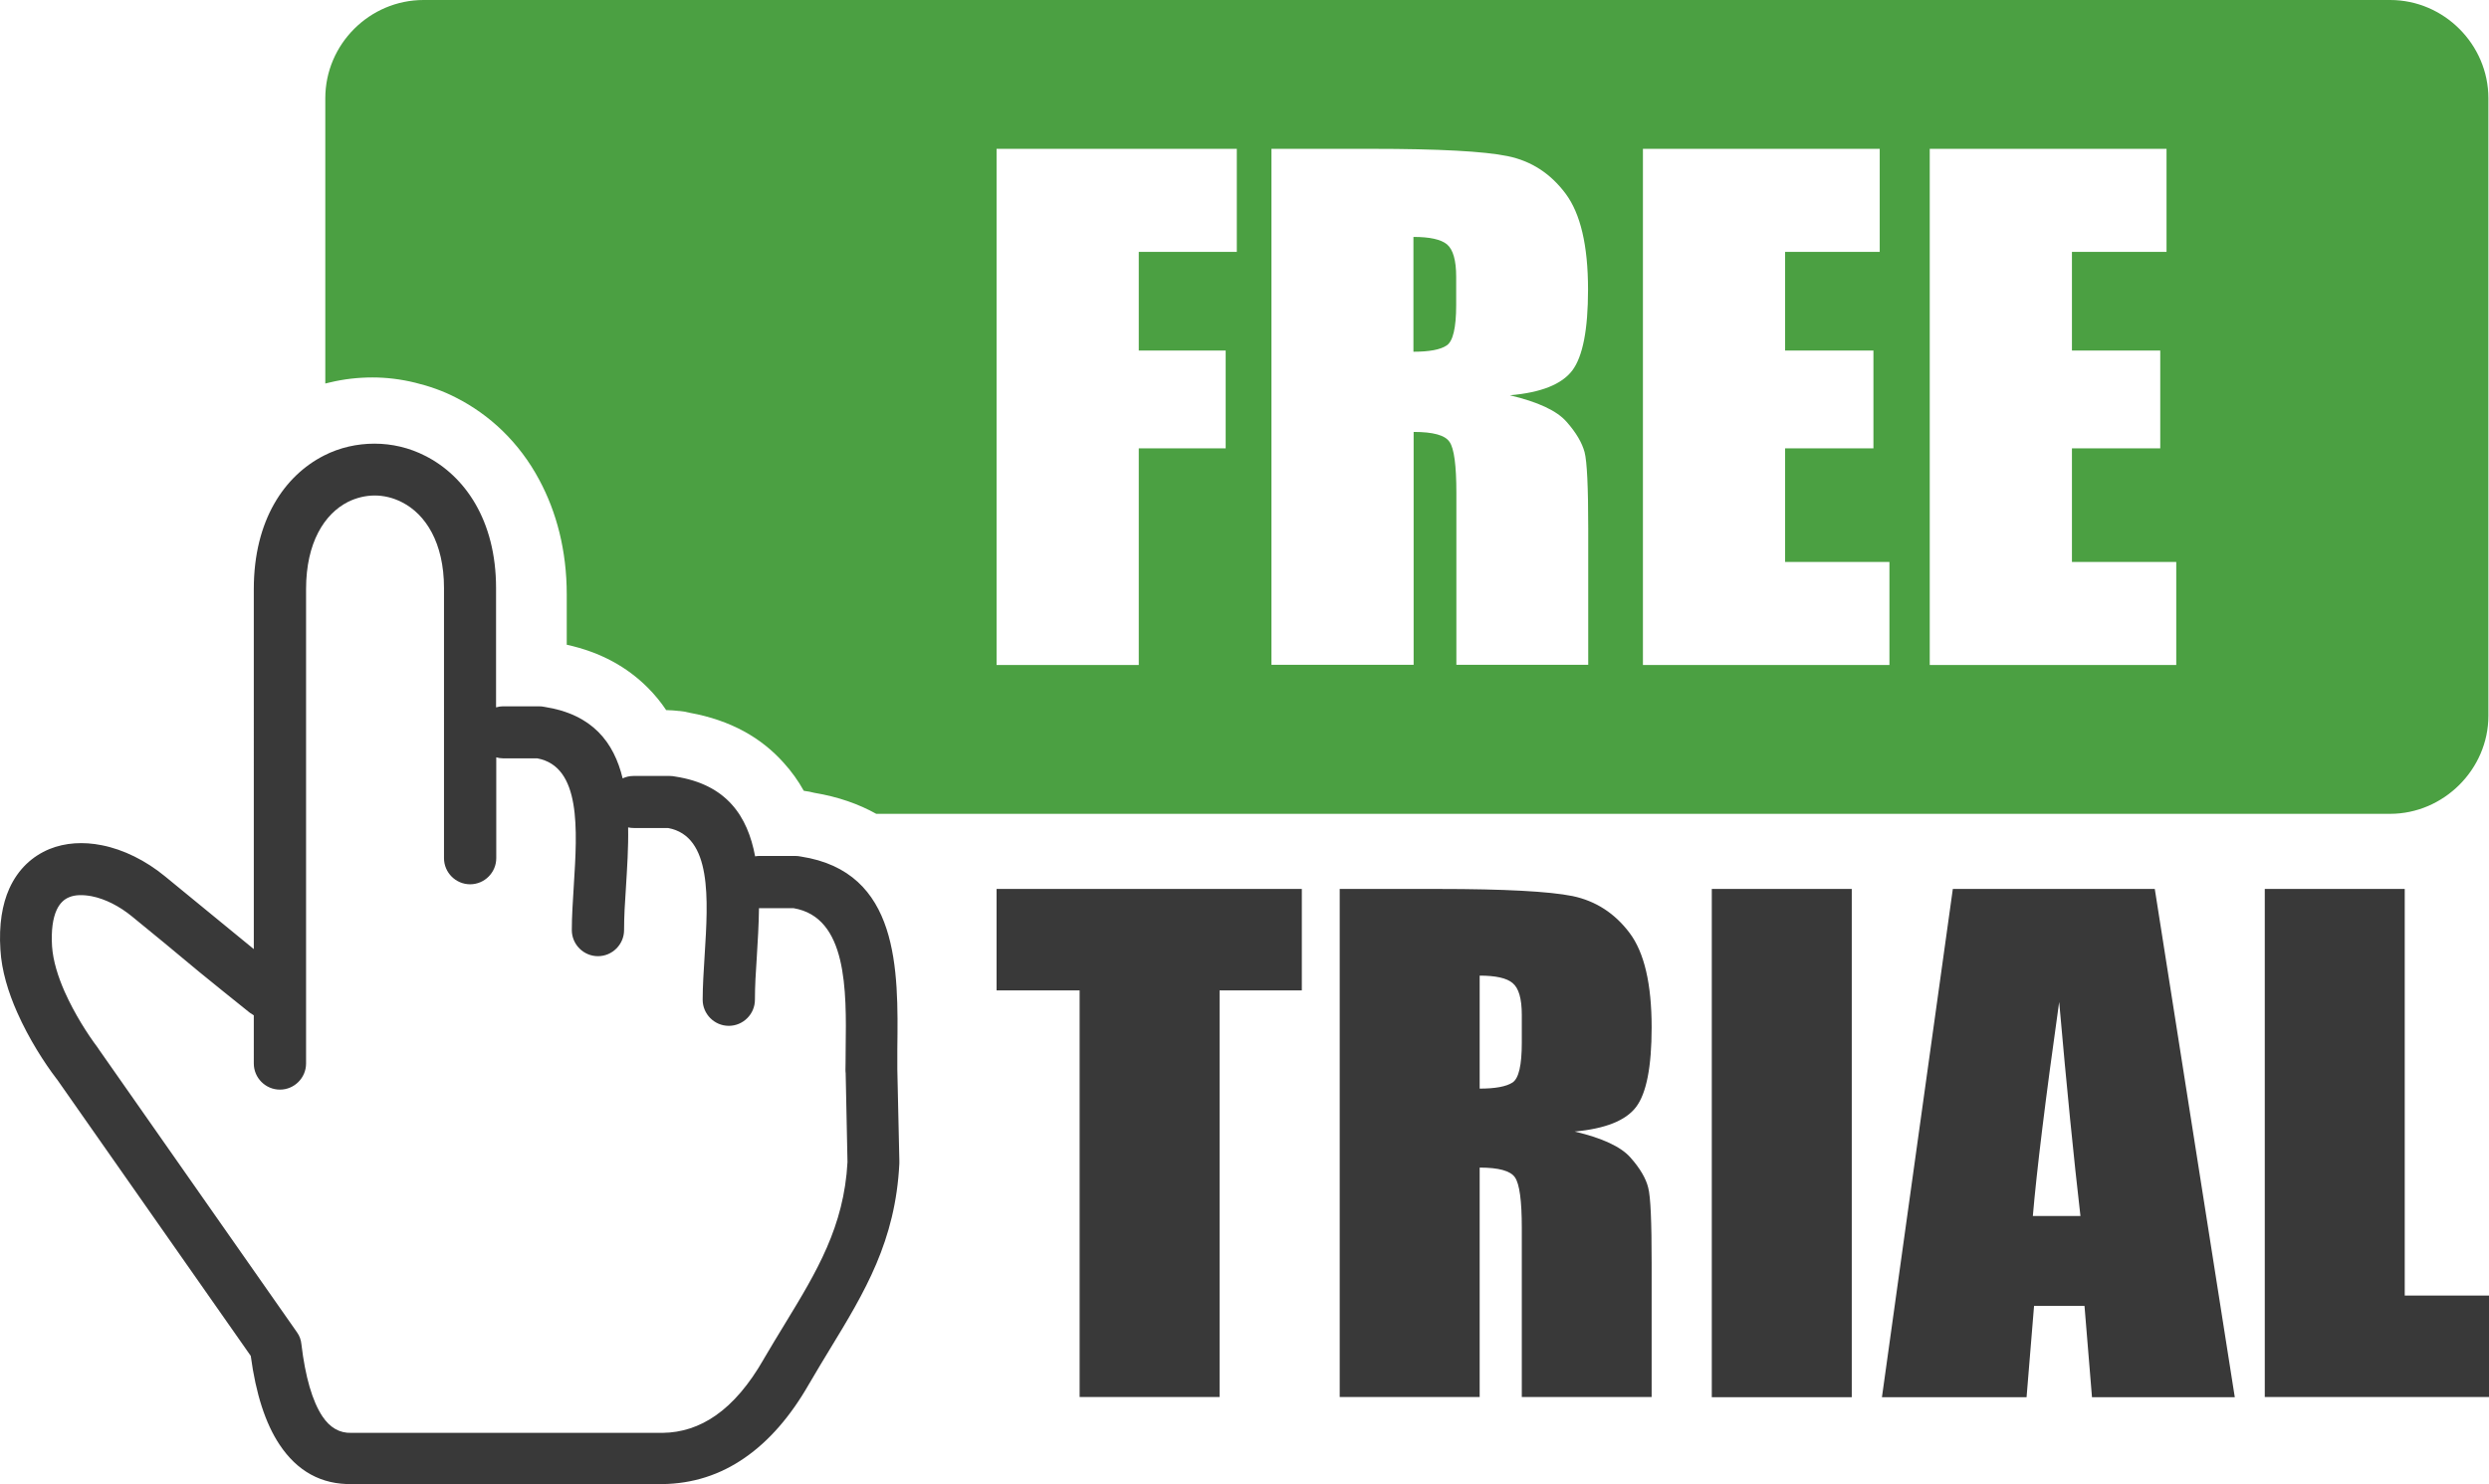 <?xml version="1.0" encoding="utf-8"?><svg version="1.1" id="Layer_1" xmlns="http://www.w3.org/2000/svg" xmlns:xlink="http://www.w3.org/1999/xlink" x="0px" y="0px" viewBox="0 0 122.88 73.31" style="enable-background:new 0 0 122.88 73.31" xml:space="preserve"><style type="text/css">.st0{fill-rule:evenodd;clip-rule:evenodd;fill:#4BA042;} .st1{fill:#393939;}</style><g><path class="st0" d="M20.91,0H118c2.66,0,4.85,2.2,4.85,4.85v30.5c0,2.64-2.21,4.84-4.85,4.84H43.26 c-0.86-0.48-1.87-0.84-3.07-1.04c-0.15-0.04-0.3-0.07-0.46-0.09l-0.05-0.01c-0.27-0.49-0.6-0.95-0.99-1.38 c-1.1-1.23-2.6-2.1-4.64-2.47l0,0c-0.2-0.05-0.37-0.08-0.51-0.09l0,0l-0.03,0c-0.2-0.02-0.39-0.04-0.55-0.04h-0.07 c-0.26-0.39-0.56-0.76-0.91-1.11c-1.01-1.01-2.31-1.75-4-2.12v-2.48c0-2.19-0.51-4.08-1.35-5.65c-1-1.88-2.47-3.24-4.13-4.08 c-0.62-0.32-1.3-0.56-2-0.73c-0.73-0.18-1.44-0.26-2.11-0.26c-0.71,0-1.42,0.08-2.12,0.25c-0.07,0.02-0.14,0.03-0.21,0.05V4.85 C16.06,2.18,18.25,0,20.91,0L20.91,0z M49.2,7.35h11.86v5.09h-4.84v4.87h4.29v4.83h-4.29v10.7H49.2V7.35L49.2,7.35z M62.76,7.35 h4.96c3.31,0,5.54,0.12,6.71,0.36c1.17,0.24,2.12,0.86,2.86,1.85c0.74,0.99,1.11,2.57,1.11,4.74c0,1.98-0.26,3.31-0.78,4 c-0.52,0.68-1.54,1.09-3.08,1.22c1.39,0.33,2.32,0.76,2.8,1.31c0.48,0.54,0.77,1.05,0.89,1.5c0.12,0.46,0.18,1.71,0.18,3.77v6.73 H71.9v-8.48c0-1.36-0.11-2.21-0.34-2.53c-0.22-0.33-0.81-0.49-1.77-0.49v11.5h-7.02V7.35L62.76,7.35z M69.78,11.7v5.67 c0.78,0,1.33-0.1,1.64-0.31c0.31-0.2,0.47-0.87,0.47-1.99v-1.4c0-0.81-0.15-1.34-0.45-1.6C71.14,11.82,70.58,11.7,69.78,11.7 L69.78,11.7z M81.11,7.35H92.8v5.09h-4.67v4.87h4.36v4.83h-4.36v5.61h5.15v5.09H81.11V7.35L81.11,7.35z M95.27,7.35h11.69v5.09 h-4.67v4.87h4.36v4.83h-4.36v5.61h5.15v5.09H95.27V7.35L95.27,7.35z"/><path class="st1" d="M12.53,50.14c-0.07-0.04-0.13-0.08-0.2-0.13c-0.82-0.65-1.71-1.38-2.49-2.01C8.73,47.07,7.43,46,6.52,45.26 c-0.62-0.51-1.33-0.87-1.99-1c-0.43-0.08-0.82-0.08-1.12,0.05c-0.25,0.1-0.46,0.3-0.61,0.62c-0.19,0.41-0.28,1.01-0.23,1.81 c0.05,0.71,0.29,1.48,0.62,2.23c0.49,1.1,1.14,2.11,1.63,2.76c0.03,0.04,0.05,0.08,0.08,0.12l9.76,13.94 c0.13,0.18,0.2,0.38,0.22,0.59h0c0.19,1.61,0.54,2.82,1.04,3.57c0.37,0.55,0.84,0.83,1.43,0.81h0.03v0h15.22c0.04,0,0.07,0,0.11,0 c0.95-0.01,1.82-0.3,2.61-0.85c0.87-0.6,1.67-1.54,2.39-2.8c0.01-0.02,0.03-0.05,0.04-0.07c0.28-0.48,0.65-1.09,1.01-1.68 c1.56-2.56,2.91-4.79,3.08-7.97L41.75,53c-0.01-0.06-0.01-0.13-0.01-0.19c0-0.06,0.01-0.47,0.01-1.03 c0.04-2.89,0.08-6.48-2.57-6.93h-1.69h-0.02c-0.01,0.82-0.06,1.64-0.11,2.45c-0.05,0.72-0.09,1.41-0.09,2.07 c0,0.71-0.58,1.29-1.29,1.29c-0.71,0-1.29-0.58-1.29-1.29c0-0.66,0.05-1.43,0.1-2.23c0.17-2.72,0.37-5.85-1.81-6.25h-1.69 c-0.1,0-0.19-0.01-0.28-0.03c0.02,0.99-0.05,2.01-0.11,3c-0.05,0.72-0.09,1.41-0.09,2.07c0,0.71-0.58,1.29-1.29,1.29 c-0.71,0-1.29-0.58-1.29-1.29c0-0.66,0.05-1.43,0.1-2.23c0.17-2.72,0.37-5.85-1.81-6.25h-1.69c-0.12,0-0.23-0.02-0.33-0.05v4.98 c0,0.71-0.58,1.29-1.29,1.29s-1.29-0.58-1.29-1.29V29.04c0-2.24-0.91-3.65-2.08-4.24c-0.43-0.22-0.89-0.33-1.34-0.33 c-0.45,0-0.91,0.11-1.33,0.32c-1.15,0.59-2.06,2-2.06,4.3v23.43c0,0.71-0.58,1.29-1.29,1.29c-0.71,0-1.29-0.58-1.29-1.29 L12.53,50.14L12.53,50.14L12.53,50.14z M118.72,43.9v20.08h4.16v5.01h-11.07V43.9H118.72L118.72,43.9z M106.38,43.9l3.95,25.1 h-7.05l-0.37-4.51h-2.49l-0.37,4.51h-7.14l3.5-25.1H106.38L106.38,43.9z M102.71,60.05c-0.33-2.85-0.68-6.37-1.05-10.57 c-0.68,4.82-1.11,8.34-1.3,10.57H102.71L102.71,60.05z M91.42,43.9v25.1h-6.91V43.9H91.42L91.42,43.9z M66.14,43.9h4.88 c3.25,0,5.46,0.12,6.61,0.35c1.15,0.24,2.09,0.85,2.82,1.82c0.73,0.97,1.09,2.53,1.09,4.67c0,1.95-0.26,3.26-0.77,3.93 c-0.51,0.67-1.52,1.07-3.03,1.21c1.36,0.32,2.29,0.75,2.76,1.29c0.47,0.53,0.76,1.03,0.87,1.48c0.12,0.45,0.17,1.69,0.17,3.71v6.63 h-6.41v-8.35c0-1.34-0.11-2.17-0.34-2.5c-0.22-0.32-0.8-0.48-1.74-0.48v11.33h-6.91V43.9L66.14,43.9z M73.05,48.18v5.58 c0.77,0,1.31-0.1,1.62-0.3c0.31-0.2,0.46-0.86,0.46-1.96v-1.38c0-0.8-0.15-1.32-0.45-1.57C74.39,48.3,73.84,48.18,73.05,48.18 L73.05,48.18z M64.27,43.9v5.01h-4.06v20.08h-6.91V48.91H49.2V43.9H64.27L64.27,43.9z M24.5,34.93c0.11-0.03,0.22-0.05,0.33-0.05 h1.77c0.1,0,0.2,0.01,0.29,0.03c2.36,0.37,3.42,1.75,3.85,3.53c0.16-0.08,0.35-0.12,0.54-0.12h1.77c0.1,0,0.2,0.01,0.29,0.03 c2.54,0.39,3.57,1.96,3.94,3.94c0.06-0.01,0.13-0.02,0.2-0.02h1.77c0.1,0,0.2,0.01,0.29,0.03c4.87,0.75,4.81,5.59,4.76,9.5 c0,0.14,0,0.28,0,0.98v0.03l0.1,4.51c0,0.05,0,0.1,0,0.14c-0.19,3.83-1.7,6.33-3.45,9.2c-0.29,0.48-0.59,0.97-0.98,1.64 c-0.01,0.02-0.02,0.03-0.03,0.05c-0.91,1.59-1.97,2.81-3.17,3.64c-1.22,0.85-2.58,1.28-4.06,1.3c-0.04,0-0.08,0-0.12,0H17.39v0 c-1.53,0.03-2.72-0.64-3.59-1.95c-0.7-1.05-1.17-2.52-1.42-4.38L2.82,53.31c-0.01-0.02-0.03-0.03-0.04-0.05 C2.2,52.5,1.43,51.31,0.85,50c-0.44-0.99-0.77-2.06-0.83-3.1c-0.08-1.24,0.09-2.24,0.44-3.02c0.44-0.97,1.14-1.6,1.98-1.95 c0.79-0.32,1.68-0.37,2.58-0.19c1.08,0.21,2.18,0.76,3.13,1.54c0.78,0.64,2.07,1.7,3.33,2.73l1.05,0.86V29.09 c0-3.41,1.52-5.6,3.46-6.59c0.78-0.4,1.64-0.59,2.5-0.59c0.86,0,1.72,0.2,2.5,0.6c1.96,0.99,3.5,3.19,3.5,6.53V34.93L24.5,34.93 L24.5,34.93z"/></g></svg>